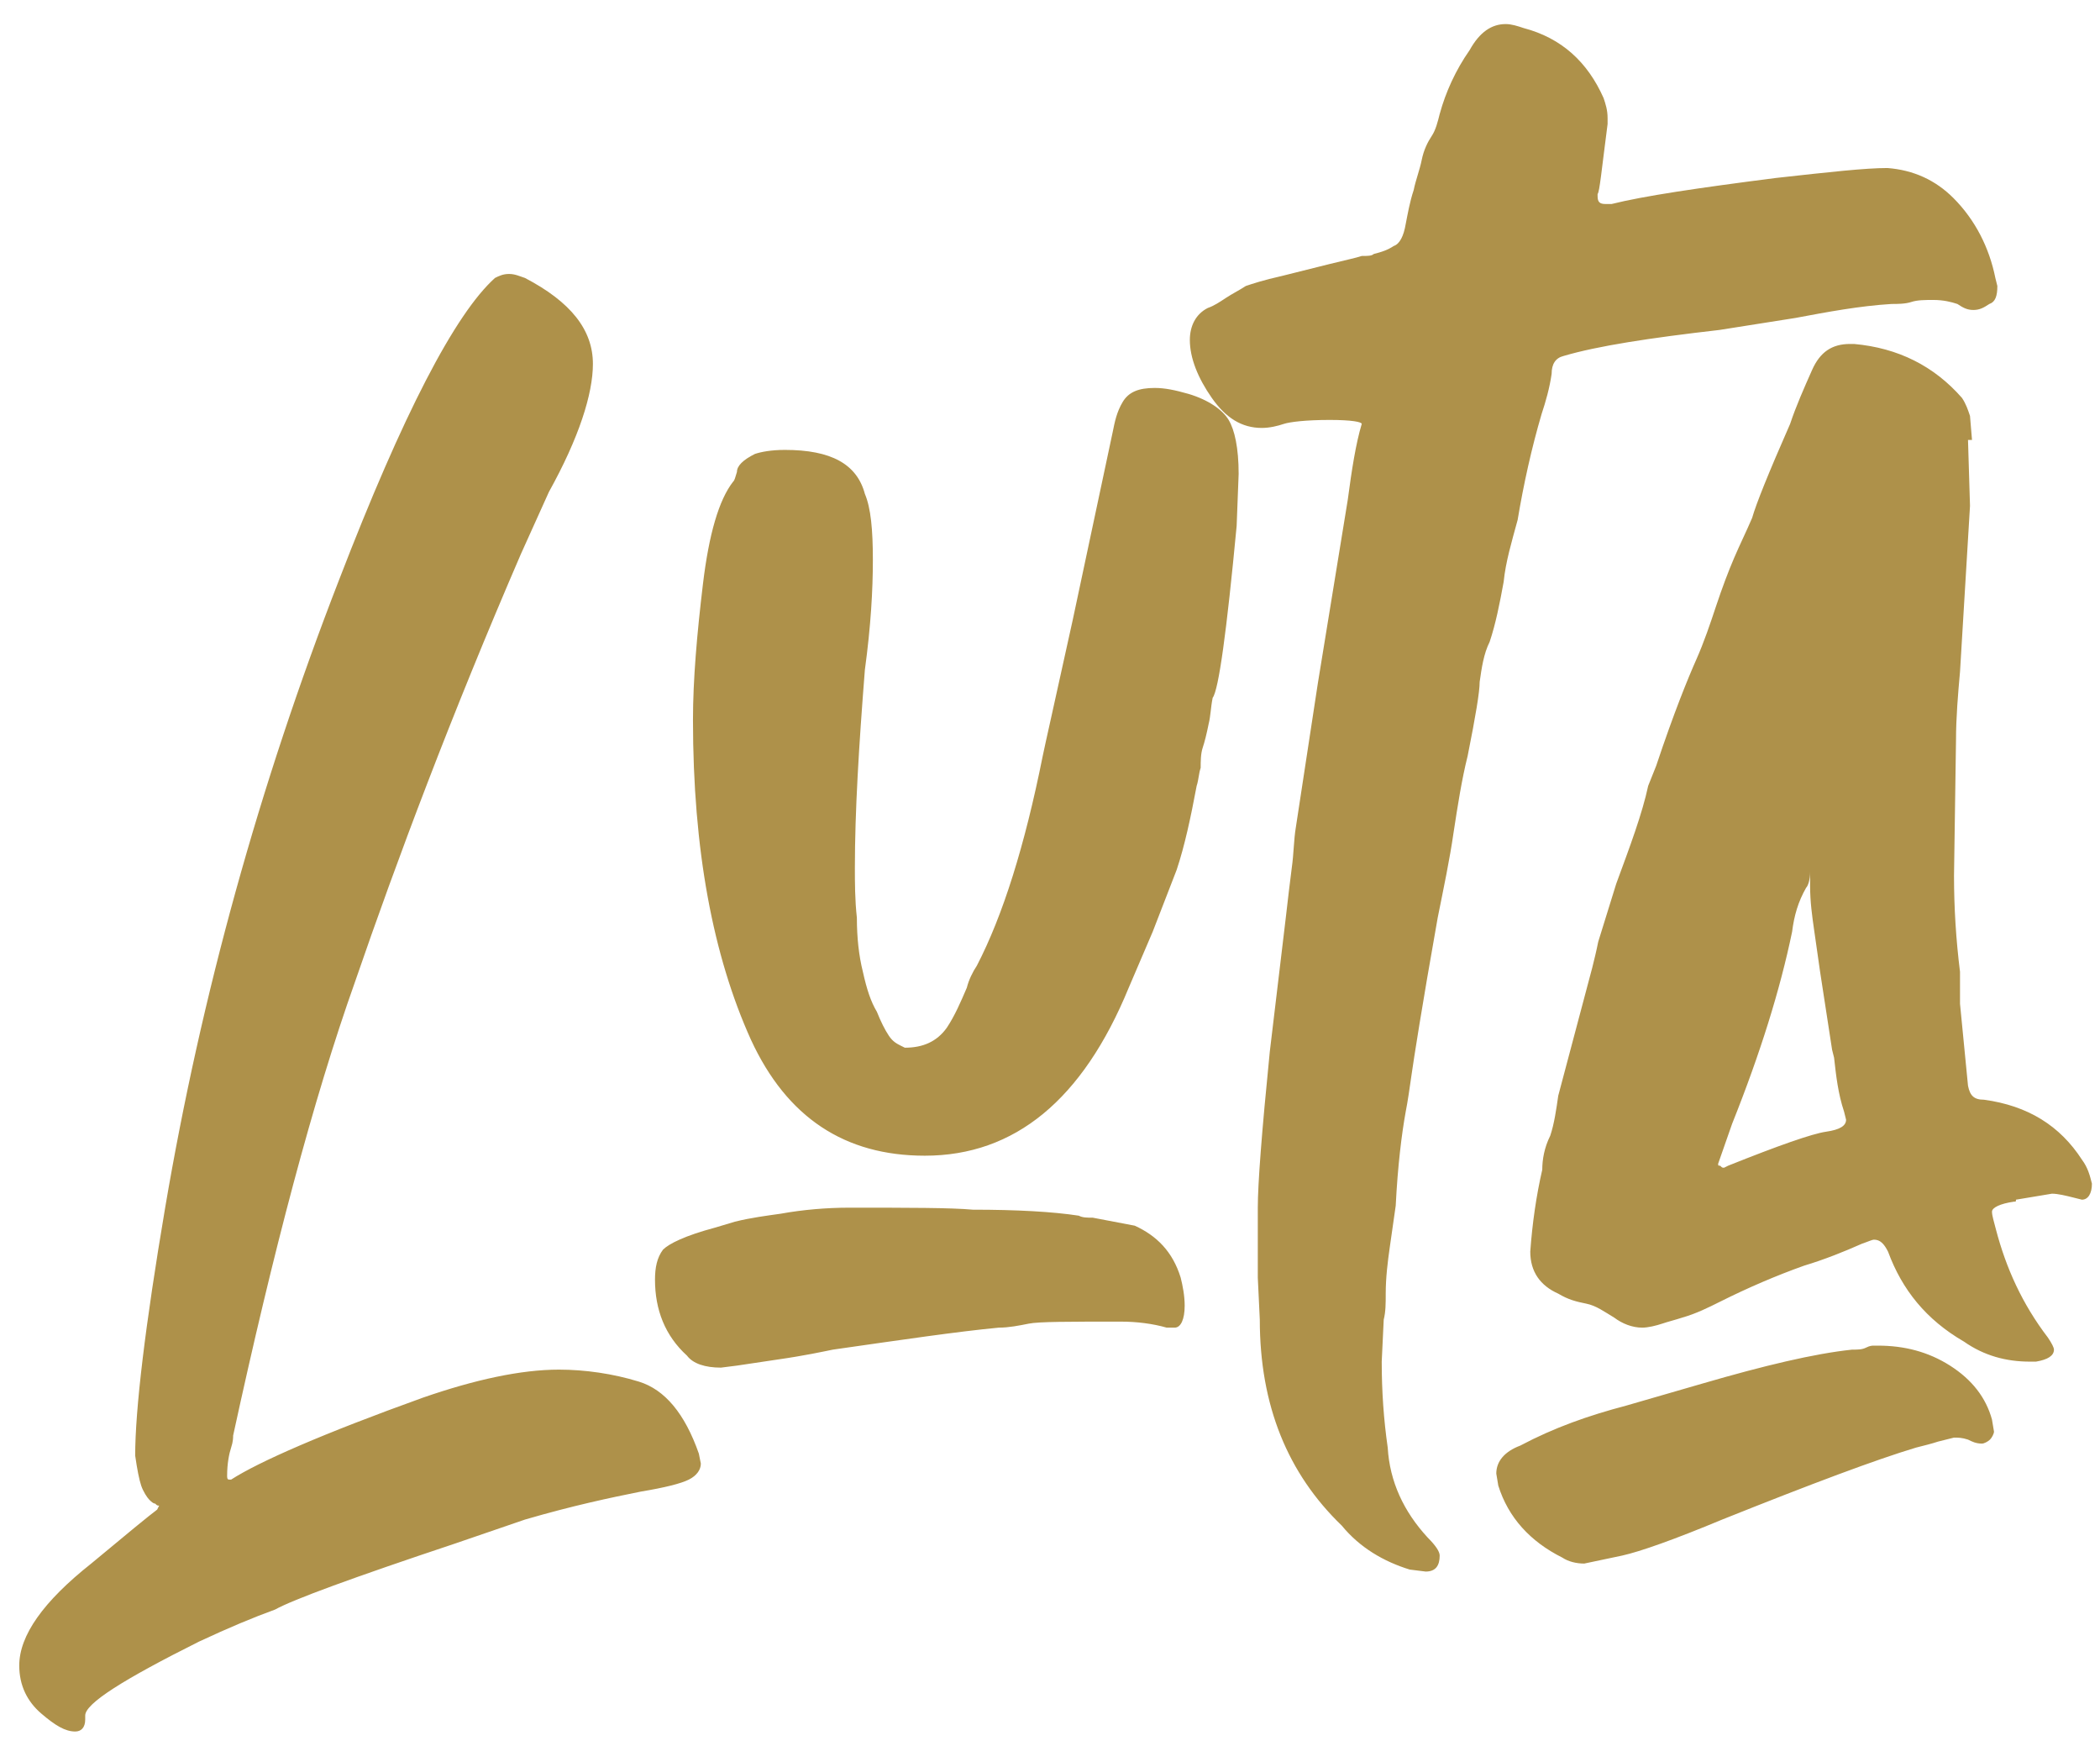 <?xml version="1.0" encoding="UTF-8"?>
<svg xmlns="http://www.w3.org/2000/svg" width="83" height="69" viewBox="0 0 83 69" fill="none">
  <path d="M2.973 68.417C2.578 68.417 2.183 68.18 1.63 67.706C1.077 67.232 0.761 66.6 0.761 65.81C0.761 64.625 1.709 63.282 3.605 61.781C5.027 60.596 5.896 59.885 6.212 59.648L6.291 59.49C6.212 59.49 6.212 59.49 6.133 59.411C6.054 59.411 5.975 59.332 5.896 59.253C5.817 59.174 5.659 58.937 5.58 58.7C5.501 58.463 5.422 58.068 5.343 57.515C5.343 55.698 5.738 52.38 6.528 47.719C7.95 39.344 10.241 31.049 13.401 22.913C15.929 16.355 17.983 12.406 19.563 10.983C19.721 10.905 19.879 10.825 20.116 10.825C20.353 10.825 20.511 10.905 20.748 10.983C22.565 11.931 23.434 13.037 23.434 14.38C23.434 15.566 22.881 17.303 21.696 19.436L20.59 21.886C17.825 28.285 15.692 33.972 14.033 38.791C12.374 43.453 10.794 49.457 9.214 56.725C9.214 56.804 9.214 56.962 9.135 57.199C9.056 57.436 8.977 57.831 8.977 58.305C8.977 58.384 8.977 58.463 9.056 58.463H9.135C10.241 57.752 12.769 56.646 16.719 55.224C18.773 54.513 20.59 54.118 22.091 54.118C23.118 54.118 24.224 54.276 25.251 54.592C26.278 54.908 27.068 55.856 27.621 57.436L27.7 57.831C27.7 58.068 27.542 58.305 27.226 58.463C26.91 58.621 26.278 58.779 25.33 58.937C24.145 59.174 22.644 59.49 20.748 60.043L17.983 60.991C13.954 62.334 11.584 63.203 10.873 63.598C10.004 63.914 9.056 64.309 7.871 64.862C4.869 66.363 3.368 67.311 3.368 67.785V67.943C3.368 68.259 3.21 68.417 2.973 68.417ZM36.553 45.665C33.393 45.665 31.102 44.163 29.68 41.083C28.179 37.764 27.389 33.578 27.389 28.442C27.389 26.863 27.547 25.046 27.784 23.07C28.021 21.096 28.416 19.753 28.969 19.041C29.048 18.963 29.048 18.884 29.127 18.647C29.127 18.41 29.364 18.172 29.838 17.936C30.075 17.857 30.47 17.777 31.023 17.777C32.84 17.777 33.867 18.331 34.183 19.515C34.42 20.069 34.499 20.938 34.499 22.122C34.499 23.308 34.42 24.73 34.183 26.468C33.946 29.47 33.788 32.077 33.788 34.288C33.788 34.842 33.788 35.553 33.867 36.264C33.867 37.053 33.946 37.764 34.104 38.397C34.262 39.108 34.42 39.581 34.657 39.977C34.815 40.372 34.973 40.688 35.131 40.925C35.289 41.161 35.447 41.24 35.605 41.32L35.763 41.398C36.474 41.398 37.027 41.161 37.422 40.608C37.738 40.135 37.975 39.581 38.212 39.029C38.291 38.712 38.449 38.397 38.607 38.16C39.634 36.185 40.503 33.419 41.214 29.864C41.293 29.47 41.688 27.732 42.399 24.493L43.979 17.067C44.058 16.672 44.137 16.276 44.374 15.882C44.611 15.486 45.006 15.329 45.638 15.329C46.033 15.329 46.428 15.408 46.981 15.566C47.771 15.803 48.324 16.198 48.561 16.593C48.798 16.988 48.956 17.698 48.956 18.726L48.877 20.78C48.482 24.966 48.166 27.258 47.929 27.573C47.85 27.968 47.85 28.285 47.771 28.601C47.692 28.995 47.613 29.311 47.534 29.549C47.455 29.785 47.455 30.102 47.455 30.338C47.376 30.576 47.376 30.812 47.297 31.049C47.06 32.313 46.823 33.419 46.507 34.368L45.559 36.816L44.611 39.029C42.794 43.453 40.108 45.665 36.553 45.665ZM28.495 54.039C27.863 54.039 27.389 53.88 27.152 53.565C26.283 52.775 25.888 51.748 25.888 50.563C25.888 50.089 25.967 49.694 26.204 49.378C26.441 49.141 27.073 48.825 28.258 48.508L29.048 48.272C29.68 48.114 30.312 48.035 30.865 47.956C31.734 47.798 32.682 47.719 33.551 47.719C35.921 47.719 37.58 47.719 38.449 47.798C40.187 47.798 41.609 47.877 42.636 48.035C42.794 48.114 42.952 48.114 43.189 48.114L44.848 48.43C45.717 48.825 46.349 49.457 46.665 50.483C46.744 50.8 46.823 51.195 46.823 51.59C46.823 52.142 46.665 52.459 46.428 52.459H46.112C45.559 52.301 44.927 52.221 44.295 52.221C42.241 52.221 41.056 52.221 40.661 52.301C40.266 52.38 39.871 52.459 39.476 52.459C37.817 52.617 35.684 52.933 32.919 53.328C32.524 53.407 31.813 53.565 30.707 53.723L29.127 53.959L28.495 54.039ZM56.349 62.097L55.717 62.018C54.69 61.702 53.742 61.149 53.031 60.28C50.898 58.226 49.792 55.54 49.792 52.142L49.713 50.483V47.719C49.713 46.77 49.871 44.717 50.187 41.556L50.819 36.264C50.898 35.553 50.977 34.921 51.056 34.288C51.135 33.736 51.135 33.182 51.214 32.709L52.083 27.02L53.268 19.753C53.426 18.567 53.584 17.541 53.821 16.75C53.821 16.672 53.426 16.593 52.557 16.593C51.609 16.593 50.977 16.672 50.74 16.75C50.503 16.83 50.187 16.909 49.871 16.909C49.081 16.909 48.449 16.514 47.896 15.724C47.343 14.934 47.027 14.143 47.027 13.432C47.027 12.88 47.264 12.406 47.738 12.168C47.975 12.089 48.212 11.931 48.449 11.774C48.686 11.616 49.002 11.457 49.239 11.3C49.476 11.22 49.95 11.062 50.661 10.905C51.293 10.746 51.925 10.589 52.557 10.431C53.189 10.273 53.584 10.194 53.821 10.114C54.058 10.114 54.216 10.114 54.295 10.036C54.611 9.957 54.848 9.878 55.085 9.72C55.322 9.641 55.48 9.325 55.559 8.851C55.638 8.456 55.717 7.982 55.875 7.508C55.954 7.113 56.112 6.718 56.191 6.323C56.27 5.928 56.428 5.612 56.586 5.375C56.744 5.138 56.823 4.822 56.902 4.506C57.139 3.637 57.534 2.768 58.087 1.978C58.482 1.267 58.956 0.951 59.509 0.951C59.746 0.951 59.983 1.03 60.22 1.109C61.721 1.504 62.748 2.452 63.38 3.874C63.459 4.111 63.538 4.348 63.538 4.664V4.901C63.301 6.718 63.222 7.587 63.143 7.666V7.745C63.143 7.982 63.222 8.061 63.459 8.061H63.696C64.96 7.745 67.093 7.429 70.174 7.034C72.307 6.797 73.729 6.639 74.598 6.639C75.625 6.718 76.494 7.113 77.205 7.824C78.074 8.693 78.627 9.799 78.864 10.983L78.943 11.3C78.943 11.695 78.864 11.931 78.627 12.011C78.39 12.168 78.232 12.248 77.995 12.248C77.758 12.248 77.6 12.168 77.363 12.011C77.126 11.931 76.81 11.852 76.415 11.852C76.099 11.852 75.783 11.852 75.546 11.931C75.309 12.011 74.993 12.011 74.756 12.011C73.492 12.089 72.228 12.326 70.964 12.563L67.962 13.037C65.197 13.354 63.143 13.669 61.8 14.065C61.484 14.143 61.326 14.38 61.326 14.775C61.247 15.329 61.089 15.882 60.931 16.355C60.536 17.698 60.22 19.12 59.983 20.543C59.746 21.412 59.509 22.201 59.43 22.992C59.272 23.86 59.114 24.651 58.877 25.361C58.64 25.835 58.561 26.389 58.482 26.942C58.482 27.337 58.324 28.285 58.008 29.864C57.771 30.812 57.613 31.84 57.455 32.867C57.297 33.972 57.06 35.079 56.823 36.264C56.191 39.819 55.875 41.873 55.796 42.426C55.717 42.979 55.638 43.532 55.559 43.926C55.401 44.796 55.243 46.06 55.164 47.64C55.085 48.193 55.006 48.745 54.927 49.298C54.848 49.852 54.769 50.483 54.769 51.116C54.769 51.511 54.769 51.827 54.69 52.142L54.611 53.802C54.611 54.987 54.69 56.093 54.848 57.199C54.927 58.542 55.48 59.727 56.428 60.754C56.744 61.07 56.902 61.307 56.902 61.465C56.902 61.86 56.744 62.097 56.349 62.097ZM80.469 53.802H80.232C79.284 53.802 78.415 53.565 77.625 53.012C76.124 52.142 75.176 50.958 74.623 49.457C74.465 49.141 74.307 48.983 74.07 48.983C73.991 48.983 73.833 49.062 73.596 49.141C72.885 49.457 72.095 49.773 71.305 50.01C70.199 50.404 69.093 50.879 67.987 51.432C67.513 51.669 67.039 51.906 66.486 52.063C66.249 52.142 65.933 52.221 65.696 52.301C65.459 52.38 65.143 52.459 64.906 52.459C64.511 52.459 64.116 52.301 63.8 52.063C63.405 51.827 63.089 51.59 62.694 51.511C62.299 51.432 61.983 51.353 61.588 51.116C60.877 50.8 60.482 50.247 60.482 49.457C60.561 48.351 60.719 47.245 60.956 46.218C60.956 45.822 61.035 45.349 61.272 44.874C61.43 44.401 61.509 43.848 61.588 43.295L62.931 38.239C63.01 37.922 63.089 37.606 63.168 37.212L63.879 34.921C64.432 33.419 64.906 32.156 65.143 31.049L65.459 30.259C66.17 28.127 66.723 26.784 67.039 26.073C67.355 25.361 67.592 24.651 67.829 23.939C68.066 23.229 68.303 22.596 68.54 22.044C68.777 21.491 69.014 21.017 69.251 20.464C69.409 19.91 69.883 18.726 70.752 16.75C70.989 16.04 71.305 15.329 71.621 14.618C71.937 13.906 72.411 13.591 73.122 13.591H73.28C75.018 13.748 76.44 14.46 77.546 15.724C77.704 15.96 77.783 16.198 77.862 16.435L77.941 17.383H77.783L77.862 19.989L77.467 26.547C77.388 27.416 77.309 28.363 77.309 29.233L77.23 34.605C77.23 35.868 77.309 37.133 77.467 38.397V39.661L77.783 42.9C77.862 43.295 78.02 43.453 78.415 43.453C80.153 43.69 81.417 44.48 82.286 45.822C82.523 46.139 82.602 46.455 82.681 46.77C82.681 47.166 82.523 47.403 82.286 47.403L81.97 47.324C81.654 47.245 81.338 47.166 81.101 47.166L79.679 47.403C79.679 47.481 79.679 47.481 79.6 47.481C79.047 47.56 78.731 47.719 78.731 47.877C78.731 48.035 78.81 48.272 78.889 48.587C79.284 50.089 79.916 51.511 80.943 52.854C81.101 53.091 81.18 53.248 81.18 53.328C81.18 53.565 80.943 53.723 80.469 53.802ZM68.145 46.139L68.303 46.06C70.278 45.27 71.621 44.796 72.174 44.717C72.727 44.638 72.964 44.48 72.964 44.243L72.885 43.926C72.648 43.215 72.569 42.505 72.49 41.794L72.411 41.478L71.937 38.397C71.858 37.844 71.779 37.291 71.7 36.738C71.621 36.185 71.542 35.632 71.542 34.999V34.447C71.542 34.763 71.463 34.999 71.384 35.079C71.068 35.632 70.91 36.185 70.831 36.816C70.357 39.108 69.567 41.636 68.461 44.401L67.908 45.981C67.908 46.06 67.908 46.06 67.987 46.06C68.066 46.139 68.066 46.139 68.145 46.139ZM62.615 61.781C62.299 61.781 61.983 61.702 61.746 61.544C60.482 60.912 59.613 59.964 59.218 58.7L59.139 58.226C59.139 57.752 59.455 57.357 60.087 57.12C61.43 56.409 62.773 55.935 64.274 55.54L67.276 54.671C69.725 53.959 71.7 53.486 73.201 53.328C73.438 53.328 73.596 53.328 73.754 53.248C73.912 53.17 73.991 53.17 74.07 53.17H74.228C75.255 53.17 76.203 53.407 77.072 53.959C77.941 54.513 78.494 55.224 78.731 56.093L78.81 56.567C78.81 56.646 78.731 56.804 78.652 56.883C78.573 56.962 78.415 57.041 78.336 57.041C78.099 57.041 77.941 56.962 77.783 56.883C77.546 56.804 77.388 56.804 77.23 56.804L76.598 56.962C76.361 57.041 76.045 57.12 75.729 57.199C74.149 57.673 71.621 58.621 68.066 60.043C66.17 60.833 64.827 61.307 64.116 61.465L62.615 61.781Z" fill="#AE914A"></path>
</svg>
